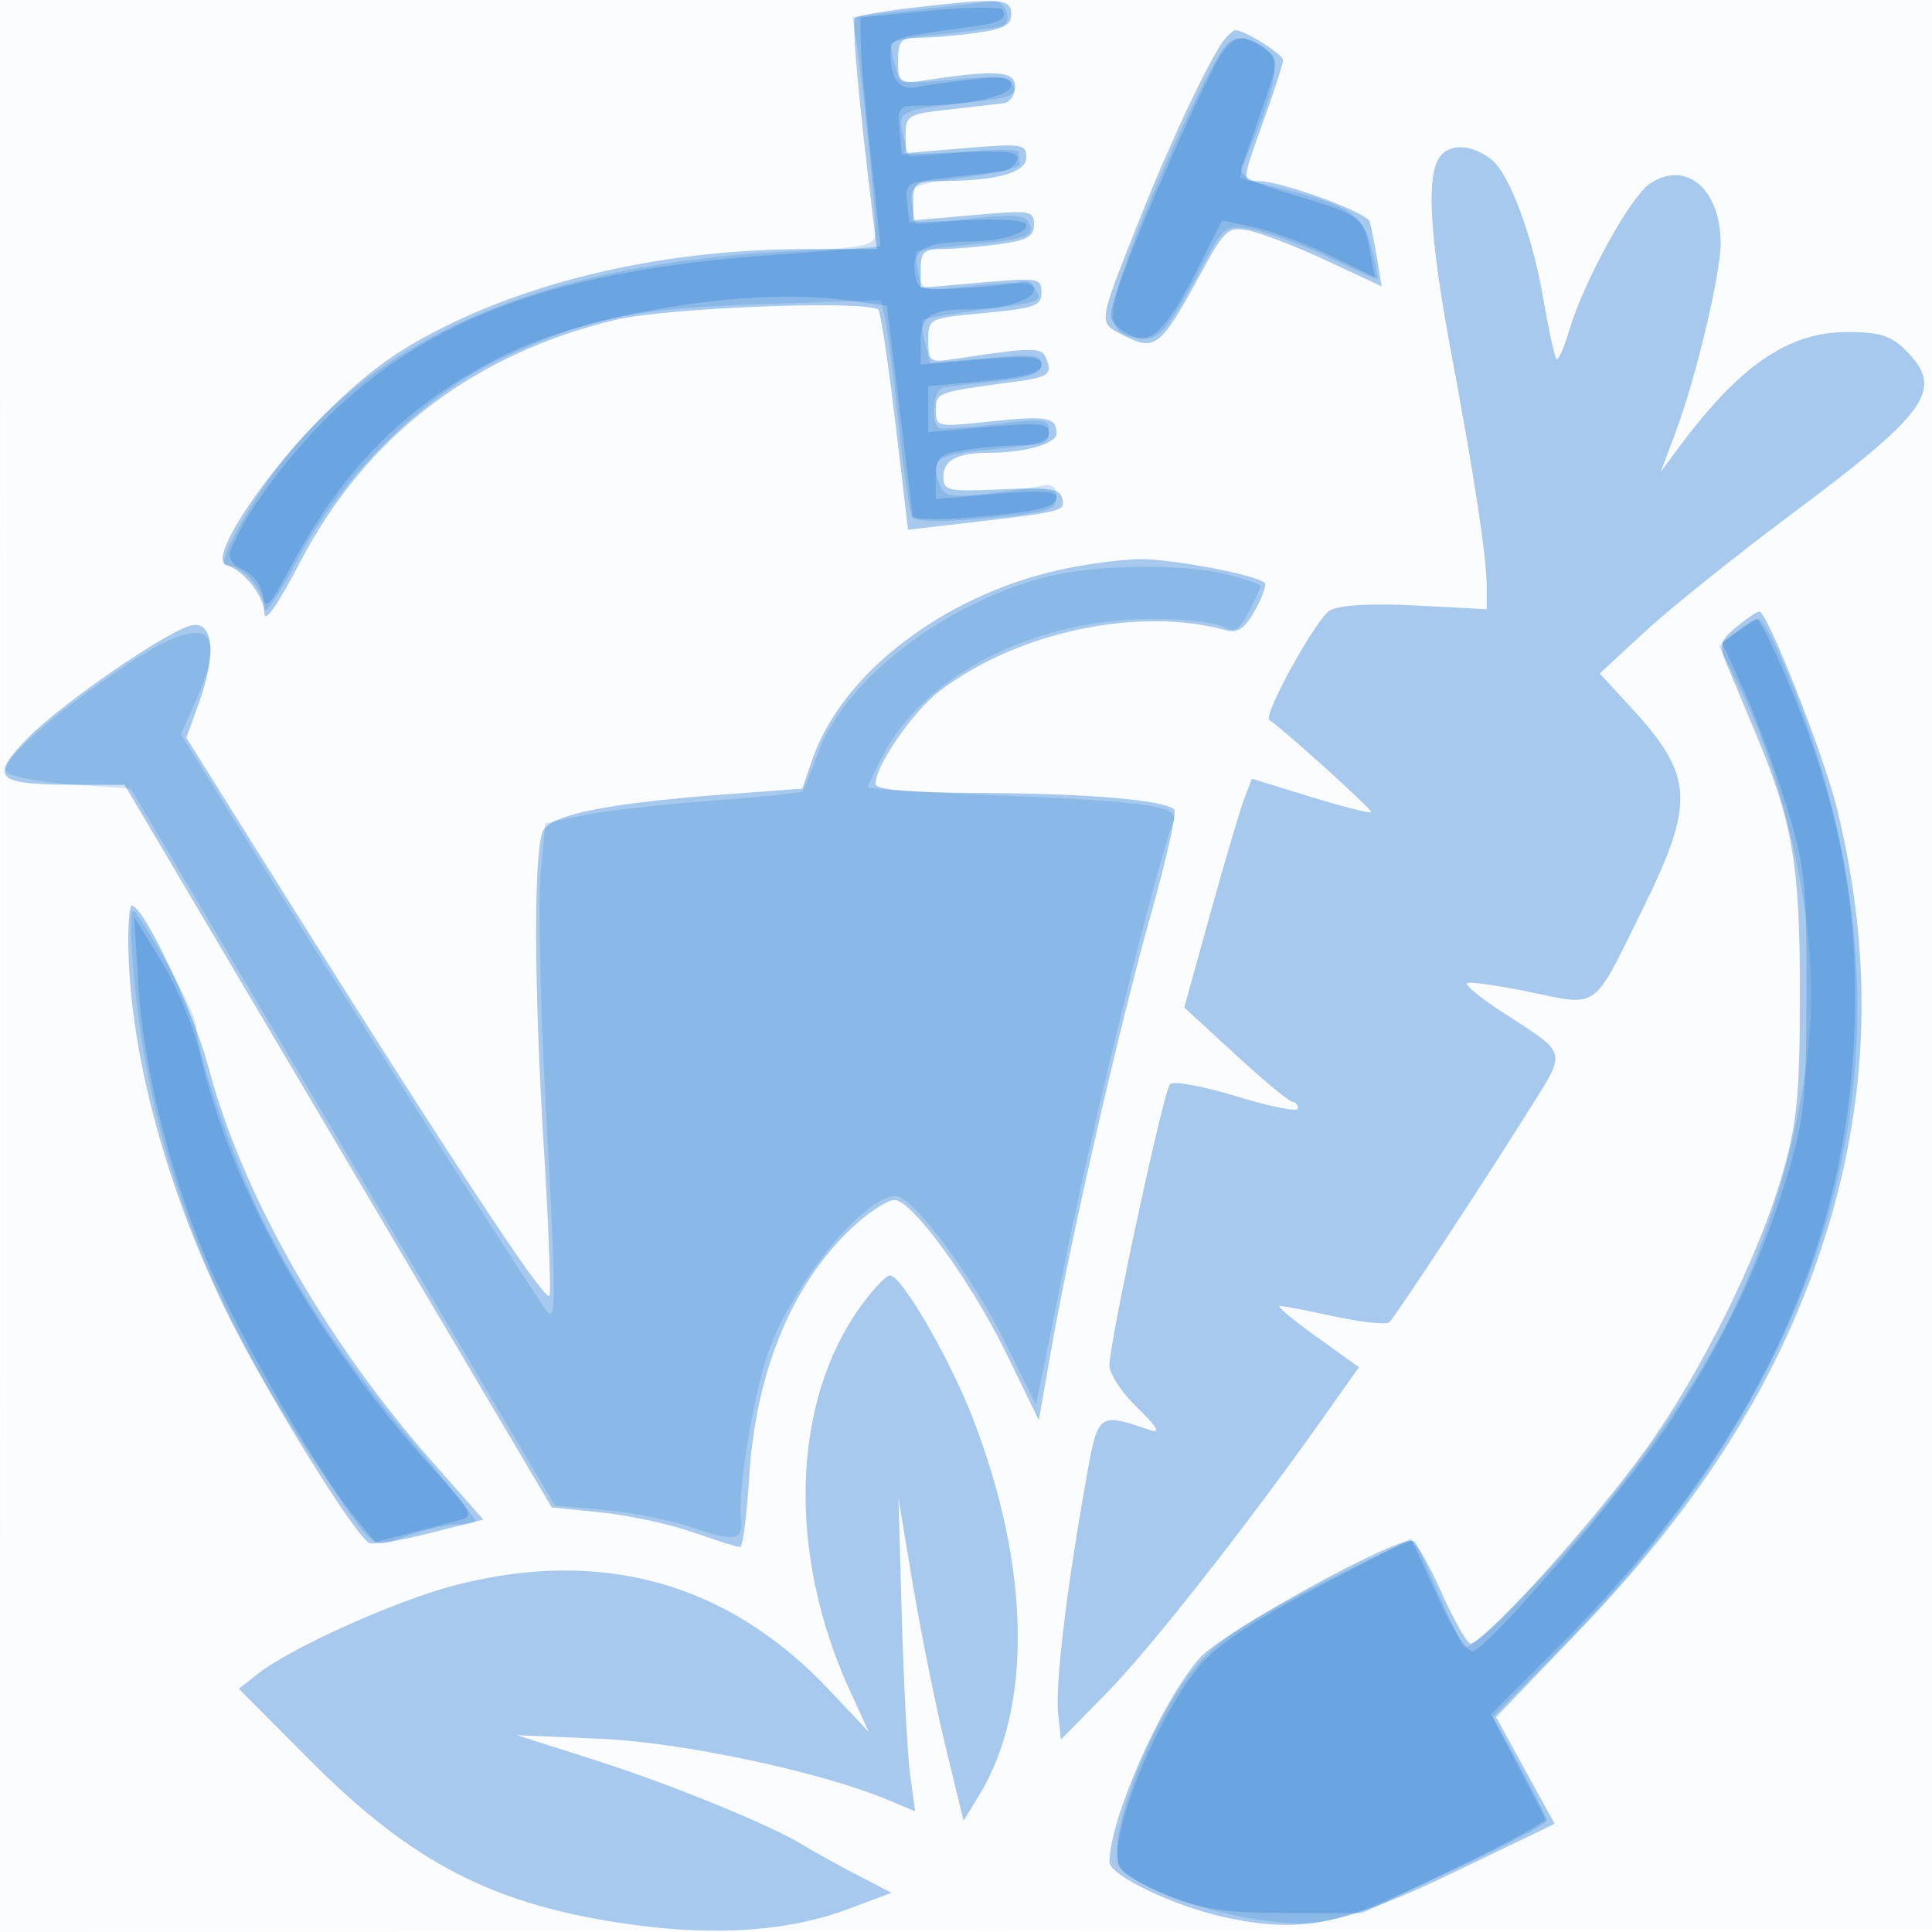 <svg xmlns="http://www.w3.org/2000/svg" width="256" height="256"><path fill-opacity=".016" d="M0 128.004v128.004l128.25-.254 128.25-.254.254-127.75L257.008 0H0v128.004m.485.496c0 70.4.119 99.053.265 63.672.146-35.38.146-92.98 0-128C.604 29.153.485 58.1.485 128.5" fill="#1976D2" fill-rule="evenodd"/><path fill-opacity=".378" d="M120.657 1.058c-3.764.437-7.077 1.028-7.362 1.314-.455.454.469 10.792 2.312 25.878l.581 4.75h-9.022C89.359 33 72.443 36.598 59 43.245c-6.428 3.178-10.347 6.037-16.079 11.729-8.083 8.027-15.303 19.065-12.978 19.84 2.399.8 5.057 4.16 5.09 6.436.021 1.415 1.776-1.092 4.727-6.75 8.679-16.641 22.861-27.551 41.74-32.111 6.743-1.629 33.541-2.657 34.878-1.337.307.303 1.319 6.983 2.25 14.845l1.691 14.294 5.59-.647c15.165-1.753 15.197-1.76 14.859-3.429-.274-1.356-1.567-1.56-8.047-1.274-7.149.317-7.721.195-7.721-1.643 0-2.223 1.817-3.198 5.957-3.198 4.822 0 9.043-1.198 9.043-2.566 0-2.152-1.308-2.386-8.835-1.582-7.002.748-7.165.714-7.165-1.498 0-2.356.14-2.407 10.374-3.757 4.545-.6 5.076-.981 4.275-3.07-.602-1.569-1.634-1.563-12.399.071-3.046.462-3.25.307-3.25-2.467 0-2.955.014-2.962 7.5-3.663 6.615-.62 7.5-.94 7.5-2.715 0-1.906-.42-1.975-8-1.313l-8 .697v-2.568c0-2.16.456-2.569 2.86-2.569 1.574 0 4.949-.286 7.5-.636 3.733-.512 4.64-1.021 4.64-2.604 0-1.853-.47-1.927-8-1.26l-8 .708v-2.604c0-2.34.38-2.605 3.75-2.615 7.346-.022 11.25-1.112 11.25-3.143 0-1.755-.583-1.844-8-1.226l-8 .668v-2.572c0-2.391.405-2.617 5.75-3.206 3.162-.348 6.425-.724 7.25-.835.825-.111 1.5-1.095 1.5-2.185 0-2.096-2.396-2.274-11.75-.875-3.645.545-3.75.474-3.75-2.527 0-2.731.331-3.088 2.86-3.088 1.574 0 4.949-.286 7.5-.636 3.633-.498 4.64-1.04 4.64-2.5 0-2.09-1.508-2.181-13.343-.806m41.582 4.192c-1.853 2.303-7.171 13.538-11.095 23.44-5.824 14.693-5.726 13.958-2.123 15.821 3.972 2.054 4.841 1.371 9.744-7.659 3.56-6.555 3.876-6.85 6.735-6.289 1.65.324 6.28 2.116 10.29 3.982l7.289 3.394-.617-3.719c-.34-2.046-.773-4.23-.963-4.852-.373-1.221-11.724-5.368-14.693-5.368-2.283 0-2.29.084.694-8.189C168.875 12 170 8.469 170 7.966 170 7.184 164.921 4 163.672 4c-.235 0-.88.563-1.433 1.25m28.652 15.387c-1.969 2.381-1.52 10.519 1.458 26.424C195.413 63.423 197 73.915 197 77.802v2.919l-9.328-.488c-5.912-.309-10.096-.077-11.425.635-1.76.942-8.974 13.979-8.05 14.546 1.667 1.022 13.768 11.955 13.513 12.209-.185.186-3.822-.738-8.083-2.053l-7.745-2.389-1.015 2.659c-.557 1.463-2.574 8.285-4.481 15.16l-3.467 12.5 6.791 6.241c3.734 3.433 7.128 6.245 7.54 6.25.412.005.75.407.75.894 0 .487-3.647-.231-8.104-1.595-4.458-1.365-8.447-2.101-8.865-1.636-.872.97-8.031 34.205-8.031 37.283 0 1.12 1.688 3.66 3.75 5.645 2.515 2.421 3.091 3.39 1.75 2.943-7.195-2.394-6.991-2.571-8.781 7.636-2.518 14.357-3.905 26.194-3.508 29.942l.359 3.397 6.016-6.112c5.728-5.819 18.563-22.134 28.762-36.56l4.716-6.672-5.695-4.078c-3.132-2.243-5.284-4.062-4.782-4.043.502.019 3.838.666 7.413 1.436 3.575.77 6.777 1.092 7.117.715 1.068-1.189 12.356-18.333 17.795-27.028 5.89-9.419 6.179-8.13-3.2-14.277-2.633-1.726-4.581-3.346-4.328-3.599.254-.253 3.98.267 8.281 1.157 9.257 1.914 8.31 2.601 14.92-10.826 7.092-14.404 6.892-17.801-1.589-27.001l-4.026-4.369 6.004-5.559c3.303-3.057 12.021-10.048 19.375-15.535 18.248-13.616 20.319-16.572 15.196-21.694-1.994-1.995-3.457-2.455-7.804-2.455-7.827 0-14.259 4.442-22.456 15.509L220.07 62.5l2.013-5.386c2.635-7.053 5.901-20.766 5.91-24.817.016-7.218-4.548-11.129-9.33-7.996-2.603 1.706-8.805 12.955-10.726 19.455-.691 2.341-1.457 4.057-1.701 3.814-.244-.244-1.075-4.084-1.847-8.534-1.377-7.937-4.423-16.026-6.725-17.863-2.5-1.994-5.378-2.222-6.773-.536M140.5 75.485c-15.439 3.414-28.908 13.711-32.847 25.112l-1.349 3.903-9.902.735c-15.596 1.157-23.278 2.665-24.416 4.792-1.293 2.415-1.253 20.583.094 42.406.594 9.626.929 18.28.746 19.232-.293 1.521-14.134-19.587-41.332-63.033L24.69 97.763l1.729-4.807c2.24-6.23 1.844-10.586-.919-10.116-3.018.513-17.46 10.442-21.993 15.121-4.936 5.094-4.032 6.002 5.999 6.024l7.006.015 28.295 47.867 28.295 47.867 6.596.676c3.628.372 9.102 1.557 12.164 2.633 3.063 1.076 5.856 1.957 6.206 1.957.351 0 .891-4.162 1.2-9.25.874-14.4 5.99-26.379 14.431-33.79 1.854-1.628 4.023-2.96 4.821-2.96 2.312 0 10.121 10.72 14.814 20.333l4.311 8.833 1.734-9.833c2.564-14.547 9.049-42.781 13.207-57.504 2.008-7.109 3.366-13.211 3.018-13.559-1.25-1.249-11.357-2.125-25.354-2.197-10.117-.052-14.25-.41-14.25-1.235 0-2.362 5.01-9.608 8.465-12.243 10.33-7.88 26.334-11.277 38.035-8.075 1.499.411 2.446-.246 3.781-2.622.98-1.743 1.563-3.387 1.296-3.654-1.065-1.066-12.349-3.209-16.577-3.149-2.475.035-7.2.661-10.5 1.39m89.556 7.616c-2.14 1.781-2.306 2.367-1.334 4.716.611 1.476 2.267 5.437 3.682 8.804 5.136 12.227 6.097 17.728 6.088 34.879-.007 13.64-.345 17.18-2.29 24-3.074 10.773-10.694 26.174-18.013 36.407-6.967 9.74-21.962 26.335-23.372 25.865-.529-.176-2.246-3.223-3.817-6.772-1.571-3.549-3.326-6.609-3.901-6.8-2.005-.669-25.13 12.071-28.145 15.506-5.077 5.781-11.886 21.193-11.942 27.027-.017 1.729 8.41 5.788 15.107 7.277 10.129 2.252 15.888 1.13 30.648-5.974l13.235-6.37-3.887-7.069-3.887-7.07 10.808-11.242c15.333-15.949 25.293-31.26 31.402-48.269 7.171-19.967 8.136-39.85 2.958-60.914-1.747-7.105-9.239-26.123-10.27-26.069-.344.019-1.726.949-3.07 2.068M17 124.428c0 14.047 4.647 31.95 12.606 48.56 4.92 10.268 17.076 30.079 19.3 31.454.47.29 4.066-.287 7.99-1.284l7.136-1.812-6.557-7.423c-14.373-16.27-25.351-35.565-29.828-52.423-2-7.532-8.624-21.5-10.195-21.5-.249 0-.452 1.992-.452 4.428m97.065 48.641c-9.199 12.7-9.777 32.763-1.467 50.923l2.513 5.492-5.306-5.623c-13.319-14.115-30.001-18.798-49.341-13.852-7.908 2.023-21.889 8.301-26.388 11.85l-2.424 1.912 9.424 9.468c13.712 13.775 24.569 19.307 42.774 21.795 11.184 1.528 20.739.84 28.464-2.05l5.812-2.175-4.813-2.51c-2.647-1.381-5.713-3.074-6.813-3.762-4.218-2.636-17.433-8.049-27.5-11.263l-10.5-3.352 11 .473c10.866.468 29.172 4.352 38.105 8.085l3.656 1.527-.654-4.754c-.359-2.614-.856-11.953-1.105-20.753l-.452-16 1.918 11.5c1.055 6.325 2.996 15.946 4.313 21.381l2.394 9.881 2.067-3.381c7.099-11.611 6.799-30.138-.808-49.881-3.06-7.94-9.466-19-11.005-19-.504 0-2.243 1.831-3.864 4.069" fill="#1976D2" fill-rule="evenodd"/><path fill-opacity=".193" d="M121.728 1.269l-8.772.977.512 3.127C114.213 9.924 116 27.517 116 30.307c0 2.347-.198 2.396-12.07 3.035-36.542 1.964-59.92 13.85-72.422 36.82C29.561 73.74 29.242 75 30.283 75c1.941 0 4.71 3.253 4.748 5.579.017 1.056 1.908-1.679 4.201-6.079C45.039 63.358 55.826 52.567 66 47.722c11.753-5.597 17.716-6.86 35.112-7.437l15.613-.517.558 2.366c.308 1.301 1.102 7.541 1.766 13.866.664 6.325 1.487 11.952 1.829 12.504.406.655 3.831.706 9.872.146 8.148-.756 9.25-1.086 9.25-2.773 0-1.455-.54-1.805-2.25-1.456-1.238.252-4.561.719-7.386 1.038-4.145.468-5.254.271-5.75-1.022-1.414-3.685-.698-4.194 6.886-4.905 6.179-.579 7.5-1.008 7.5-2.437 0-1.562-.704-1.649-7.134-.881-3.924.468-7.289.697-7.478.507-1.15-1.15-.692-5.169.612-5.368.825-.127 4.088-.515 7.25-.863 4.246-.468 5.75-1.038 5.75-2.179 0-1.317-1.091-1.444-7.373-.855l-7.373.691-.676-2.692c-.371-1.48-.5-2.866-.286-3.08.214-.215 3.649-.799 7.632-1.299 8-1.005 8.287-1.116 7.236-2.817-.526-.851-2.733-.969-7.867-.421-7.104.759-7.138.751-7.626-1.788-.27-1.402-.391-2.651-.27-2.775.121-.124 3.47-.528 7.443-.897 7.436-.691 8.533-1.156 7.327-3.108-.499-.806-2.712-.884-7.668-.27-3.833.475-7.044.782-7.136.682-.092-.1-.324-1.307-.515-2.682-.334-2.4-.052-2.54 7.038-3.5 4.063-.55 7.325-1.337 7.25-1.75a10.547 10.547 0 01-.136-1.559c0-.445-3.243-.462-7.206-.039-3.963.424-7.274.675-7.359.559-.084-.116-.448-1.438-.808-2.939-.736-3.071-.455-3.197 9.567-4.284 4.518-.49 5.574-.929 5.115-2.126-.476-1.241-1.855-1.388-7.8-.831-6.996.656-7.241.604-7.852-1.677-.346-1.295-.636-2.656-.643-3.024-.008-.369 3.023-.964 6.736-1.321 3.713-.358 7.305-.827 7.983-1.042 1.508-.479.508-3.525-1.09-3.321-.629.08-5.091.586-9.915 1.123m40.51 4.981c-1.937 2.405-7.98 15.335-11.75 25.139-4.051 10.535-3.976 12.786.445 13.441 2.551.378 3.669-.883 8.145-9.192 3.079-5.715 3.245-5.847 6.643-5.296 1.916.311 6.414 1.936 9.994 3.612 3.58 1.675 6.636 3.046 6.791 3.046.155 0-.189-1.851-.763-4.114-1.141-4.496-2.987-5.69-12.325-7.977-2.705-.662-5.016-1.274-5.137-1.359-.12-.085.882-2.831 2.226-6.102 2.968-7.219 3.106-10.049.559-11.413-2.53-1.353-3.603-1.306-4.828.215m-23.963 70.289c-13.462 3.626-26.299 13.581-29.845 23.145-.982 2.649-1.904 4.977-2.049 5.174-.145.197-5.577.752-12.072 1.235-6.495.482-14.115 1.354-16.934 1.937l-5.125 1.06-.617 6.705c-.339 3.688.003 18.18.761 32.205 1.277 23.641 1.302 27.042.196 25.917-.824-.839-24.53-37.957-36.407-57.005L23.969 97.324l2.08-4.702c4.365-9.868 1.058-11.45-9.35-4.47C6.568 94.946-.287 101.113.934 102.334c.587.587 4.516 1.314 8.733 1.616l7.666.55L45.438 152l28.105 47.5 6.478.573c3.564.314 8.729 1.326 11.479 2.247 6.128 2.052 6.999 1.875 6.66-1.358-.368-3.504 1.582-15.474 3.457-21.225 3.218-9.872 14.325-23.015 17.779-21.037 3.017 1.728 9.841 11.209 13.762 19.123l4.125 8.323 4.221-20.823c3.599-17.754 11.871-51.191 13.961-56.434.84-2.107-3.026-2.672-24.215-3.538-8.937-.365-16.25-.836-16.25-1.047 0-.211.862-2.053 1.915-4.094C122.491 89.41 137.071 82 152.747 82c4.062 0 8.239.458 9.284 1.017 1.586.848 2.154.526 3.435-1.951.844-1.631 1.534-3.161 1.534-3.398 0-.237-1.999-.934-4.443-1.549-5.99-1.509-17.886-1.303-24.282.42m91.719 7.264l-2.227 1.804 2.478 4.946C235.904 101.851 240 119.044 240 131.5c0 13.029-4.378 30.295-11.049 43.571-5.168 10.287-14.865 23.642-24.594 33.875-5.311 5.585-9.961 9.795-10.332 9.354-.372-.44-1.941-3.725-3.487-7.3-1.546-3.575-2.932-6.645-3.081-6.823-.467-.559-16.7 7.546-22.666 11.317-4.156 2.627-6.679 5.207-9.279 9.487-4.073 6.704-7.512 15.966-7.512 20.231 0 2.551.678 3.209 5.645 5.483 3.104 1.421 8.874 3.049 12.821 3.618 6.079.876 8.008.764 12.606-.731C184.744 251.737 205 242.09 205 241.233c0-.272-1.61-3.475-3.578-7.119l-3.579-6.625 8.874-8.995c39.42-39.953 49.394-84.632 29.3-131.244-1.245-2.888-2.608-5.25-3.029-5.25-.422 0-1.769.812-2.994 1.803M17.599 127.5c1.749 23.034 9.303 44.057 23.389 65.091 9.085 13.566 8.018 12.671 13.001 10.913 2.344-.827 5.331-1.504 6.637-1.504 1.306 0 2.374-.222 2.374-.493 0-.27-3.649-4.832-8.109-10.136-9.077-10.797-14.951-19.506-20.146-29.871C31.154 154.337 26 139.347 26 136.07c0-1.547-4.391-9.84-7.979-15.07-.724-1.055-.849.875-.422 6.5" fill="#1976D2" fill-rule="evenodd"/><path fill-opacity=".285" d="M123.25 1.412l-9.25.913.058 3.587c.032 1.974.647 8.763 1.366 15.088.719 6.325 1.256 11.555 1.192 11.623-.064.068-6.895.624-15.181 1.236-26.978 1.992-43.658 7.943-56.841 20.28-6.148 5.753-12.193 13.866-14.059 18.868-.353.946.28 1.877 1.701 2.5 1.253.549 2.417 2.076 2.606 3.417.29 2.048.859 1.458 3.671-3.804 7.115-13.318 15.54-21.677 28.253-28.033C77.975 41.484 99.278 38.03 112 39.755l5.5.745 1.673 13.5c.921 7.425 1.708 13.89 1.75 14.367.042.478 3.564.562 7.827.188 9.136-.802 11.25-1.319 11.25-2.752 0-.718-2.585-.836-8-.363l-8 .697V63.2c0-2.618.408-3.006 3.75-3.558 2.063-.341 5.438-.625 7.5-.631 2.735-.008 3.75-.436 3.75-1.58 0-1.352-1.103-1.472-8-.871l-8 .698v-6.087l7.5-.703c5.444-.51 7.5-1.088 7.5-2.109 0-1.146-1.477-1.283-8-.739l-8 .668v-3.037c0-3.279 1.362-4.251 5.957-4.251 4.912 0 9.043-1.208 9.043-2.644 0-.925-.757-1.228-2.25-.902-1.238.271-4.725.617-7.75.769-5.272.266-5.513.168-5.804-2.342-.33-2.848 1.515-3.828 7.304-3.881 4.111-.037 7.5-1.035 7.5-2.208 0-.579-3.15-.836-7.75-.633l-7.75.341-.309-2.671c-.296-2.562-.073-2.696 5.5-3.311 3.195-.353 6.447-.726 7.226-.83.78-.103 1.616-.784 1.858-1.513.348-1.043-1.233-1.256-7.417-1l-7.858.325-.313-3.25c-.289-2.997-.086-3.25 2.61-3.25C128.156 14 134 12.721 134 11.33c0-1.096-1.136-1.27-5.25-.804-2.888.327-6.216.789-7.396 1.027-2.224.449-3.354-1.098-3.354-4.589 0-1.9.509-2.065 10.374-3.367 4.15-.548 5.039-1.001 4.48-2.285-.195-.446-4.516-.401-9.604.1m38.527 5.838c-2.032 3.149-9.996 20.976-12.792 28.637-2.262 6.196-2.276 6.427-.467 7.75 3.712 2.714 5.583 1.109 10.821-9.288l2.595-5.151 4.283.925c2.356.508 6.91 2.207 10.12 3.774l5.838 2.849-.679-3.621c-.824-4.39-1.127-4.607-10.273-7.355-5.666-1.702-7.146-2.528-6.685-3.728.326-.848 1.575-4.386 2.777-7.862 2.157-6.239 2.16-6.339.244-7.75-2.701-1.99-4.095-1.792-5.782.82m68.564 76.364l-2.16 1.509 2.904 6.405c1.597 3.522 4.121 10.357 5.608 15.188 2.466 8.014 2.701 10.187 2.678 24.784-.024 14.46-.284 16.847-2.708 24.799-3.513 11.522-8.408 21.696-15.618 32.46-5.915 8.831-23.474 29.242-25.811 30.005-.779.255-2.608-2.53-4.752-7.235l-3.486-7.648-12.021 6.214c-7.906 4.086-13.249 7.573-15.61 10.186-5.756 6.372-12.612 23.027-11.1 26.967.329.856 3.216 2.607 6.416 3.891 4.73 1.898 7.69 2.337 15.819 2.348l10 .013 12.275-5.924c6.752-3.258 12.152-6.212 12-6.565-.151-.353-1.839-3.619-3.751-7.258l-3.475-6.616 8.83-8.819c25.202-25.168 37.974-51.428 39.308-80.818.622-13.708-.957-25.096-5.273-38.016-2.325-6.961-7.006-17.583-7.681-17.432-.128.029-1.205.732-2.392 1.562M18.334 130.5c.699 11.381 4.414 25.959 9.632 37.794 4.309 9.774 14.277 26.936 18.95 32.625l2.808 3.418 4.888-1.275c2.688-.702 5.689-1.487 6.668-1.746 1.469-.388.874-1.461-3.41-6.143-15.892-17.371-27.155-37.341-31.411-55.694-.791-3.412-3.068-8.853-5.058-12.091l-3.62-5.888.553 9" fill="#1976D2" fill-rule="evenodd"/></svg>